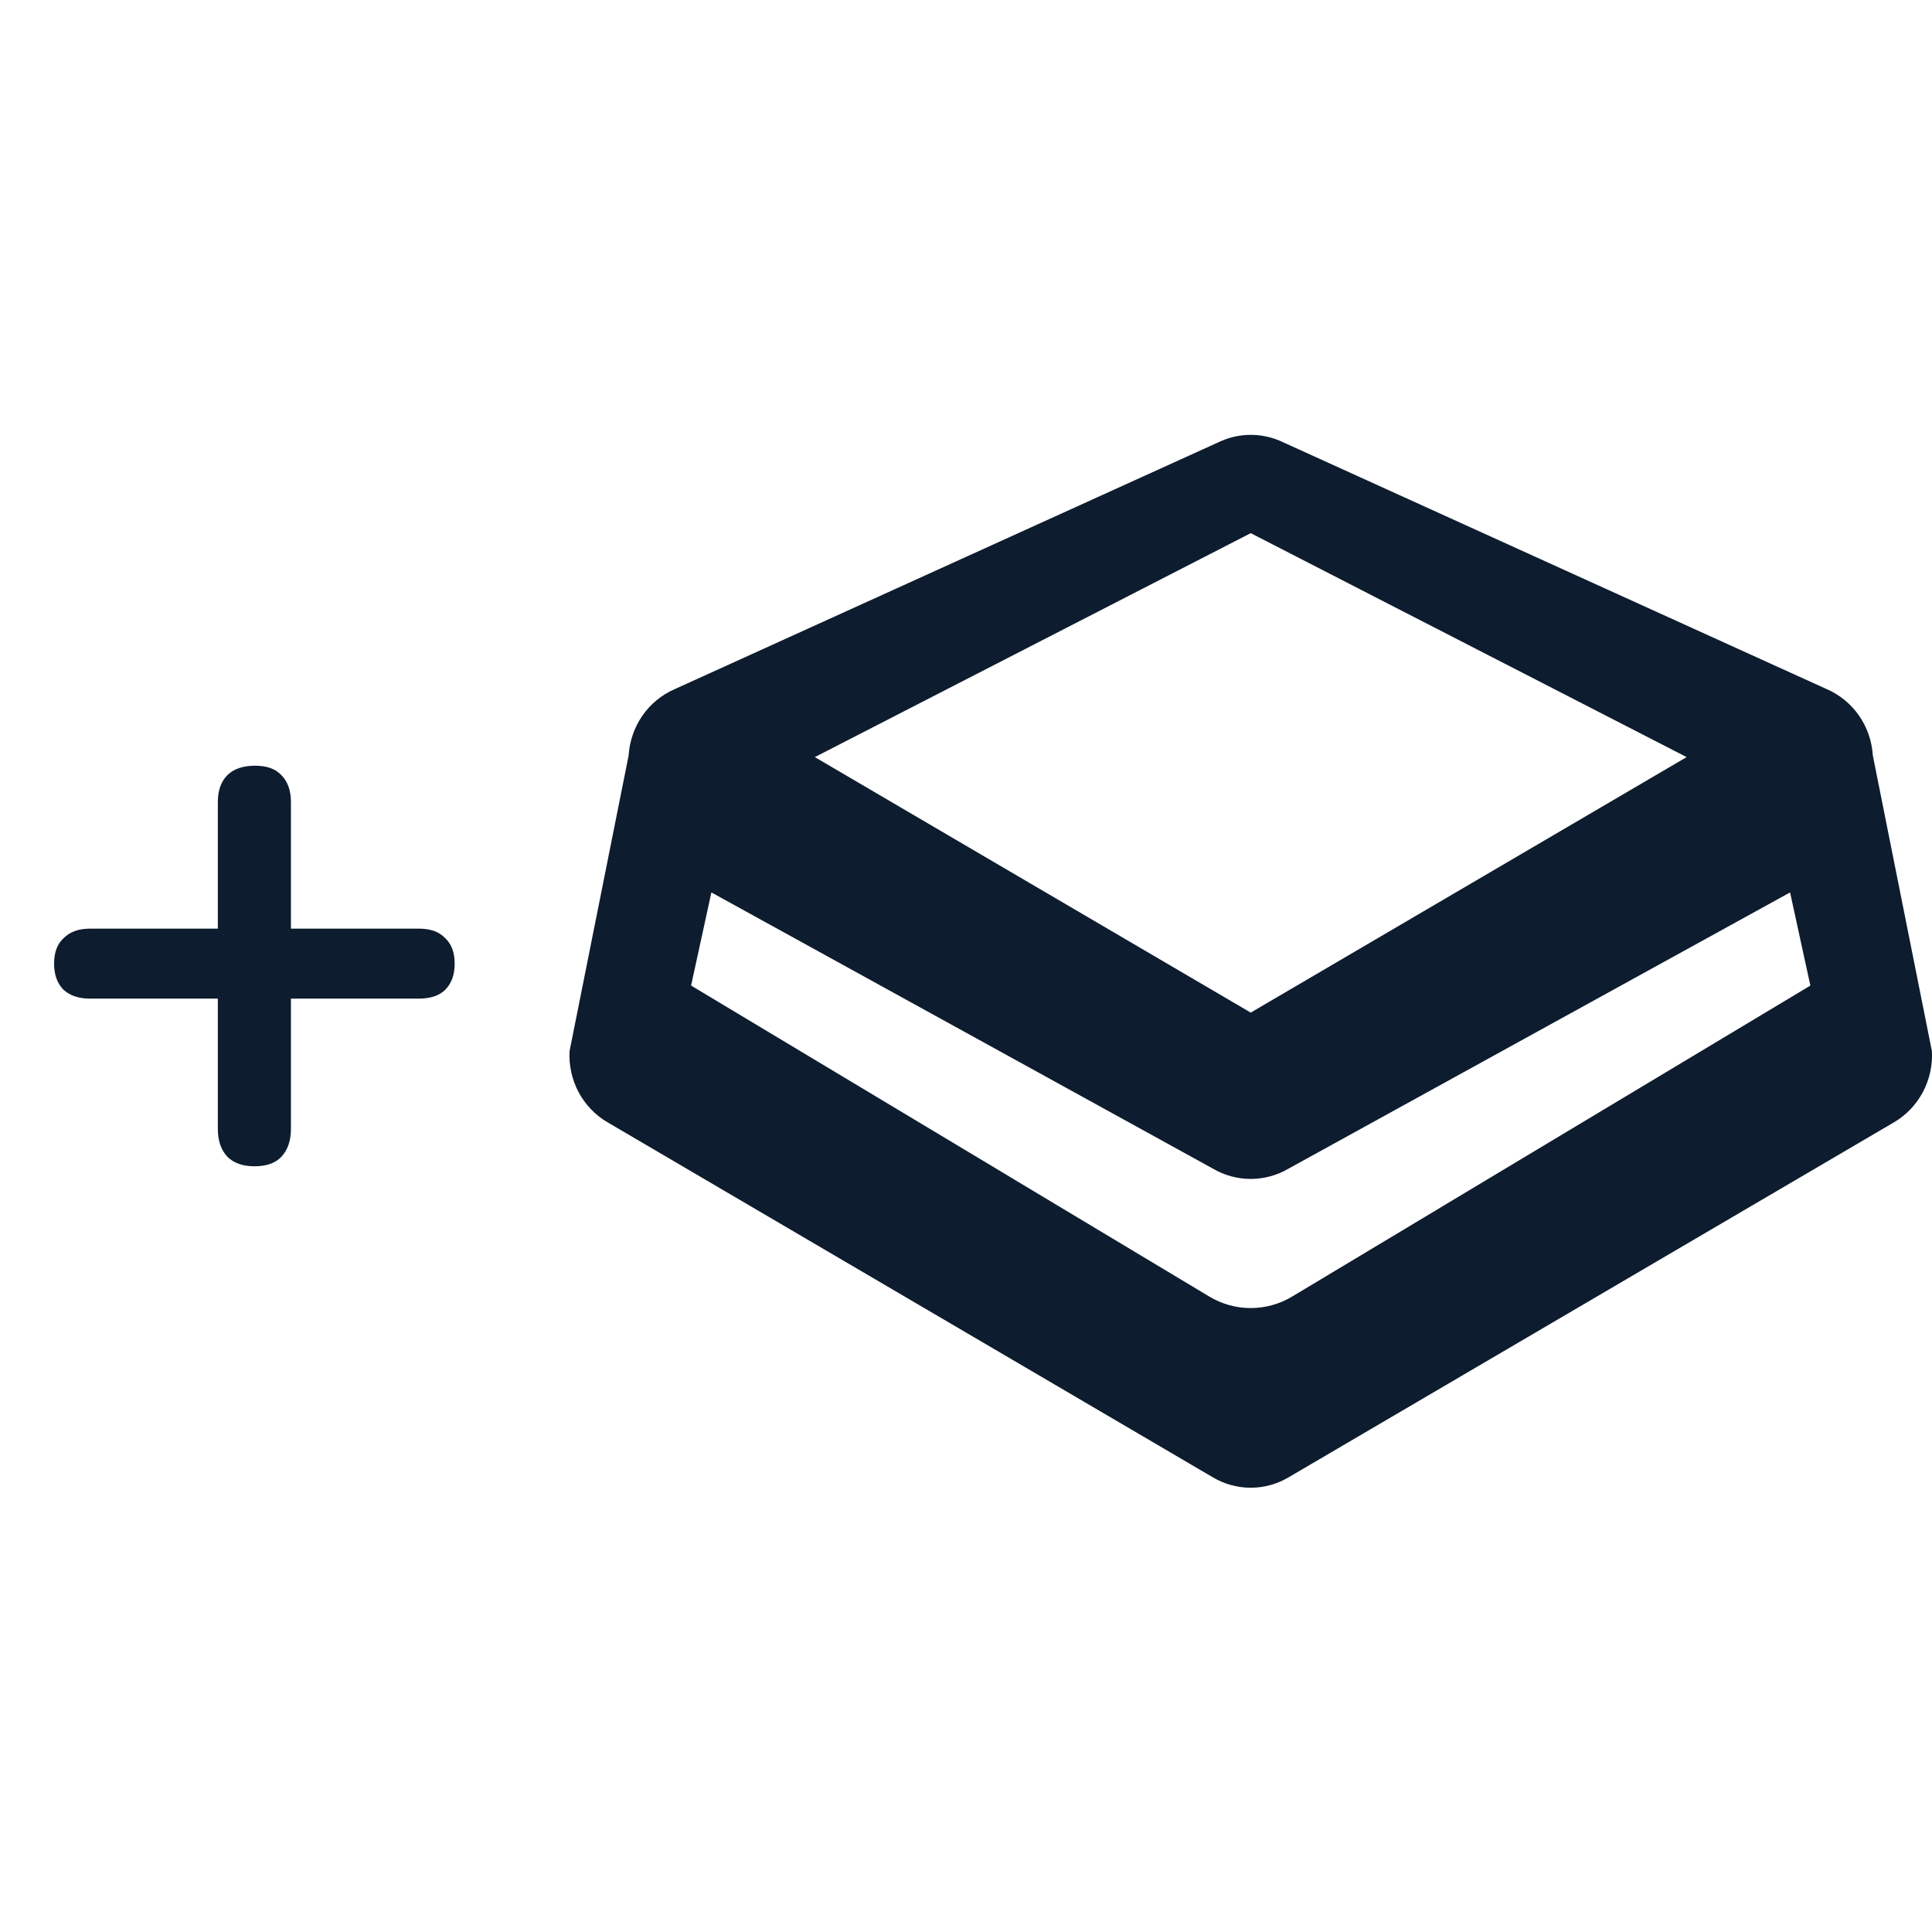 <svg width="24" height="24" viewBox="0 0 24 24" fill="none" xmlns="http://www.w3.org/2000/svg">
<path d="M3.16 14.488C3.015 14.488 2.903 14.448 2.824 14.369C2.745 14.284 2.706 14.169 2.706 14.024V12.405H1.116C0.978 12.405 0.869 12.368 0.79 12.296C0.711 12.217 0.672 12.108 0.672 11.97C0.672 11.832 0.711 11.727 0.79 11.654C0.869 11.575 0.978 11.536 1.116 11.536H2.706V9.966C2.706 9.821 2.745 9.709 2.824 9.63C2.903 9.551 3.019 9.512 3.17 9.512C3.315 9.512 3.423 9.551 3.496 9.63C3.575 9.709 3.614 9.821 3.614 9.966V11.536H5.204C5.349 11.536 5.457 11.575 5.53 11.654C5.609 11.727 5.648 11.832 5.648 11.97C5.648 12.108 5.609 12.217 5.53 12.296C5.457 12.368 5.349 12.405 5.204 12.405H3.614V14.024C3.614 14.169 3.575 14.284 3.496 14.369C3.423 14.448 3.311 14.488 3.16 14.488Z" fill="#0D1C2E"/>
<path fill-rule="evenodd" clip-rule="evenodd" d="M23.265 9.385C23.254 9.207 23.195 9.035 23.093 8.889C22.992 8.744 22.853 8.63 22.691 8.56L15.904 5.478C15.788 5.428 15.663 5.402 15.537 5.402C15.411 5.402 15.287 5.428 15.171 5.478L8.383 8.56C8.221 8.63 8.082 8.744 7.981 8.889C7.88 9.035 7.82 9.207 7.809 9.385L7.075 13.059C7.066 13.236 7.105 13.412 7.188 13.568C7.271 13.723 7.395 13.853 7.546 13.941L15.067 18.352C15.21 18.437 15.372 18.481 15.537 18.481C15.702 18.481 15.864 18.437 16.007 18.352L23.529 13.941C23.679 13.853 23.803 13.723 23.886 13.568C23.969 13.412 24.008 13.236 23.999 13.059L23.265 9.385ZM20.952 9.405L15.537 6.623L10.122 9.405L15.537 12.579L20.952 9.405ZM16.007 14.517C15.864 14.601 15.702 14.645 15.537 14.645C15.372 14.645 15.21 14.601 15.067 14.517L8.837 11.086L8.585 12.243L15.022 16.106C15.339 16.297 15.735 16.297 16.052 16.106L22.489 12.243L22.237 11.086L16.007 14.517Z" fill="#0D1C2E"/>
</svg>
